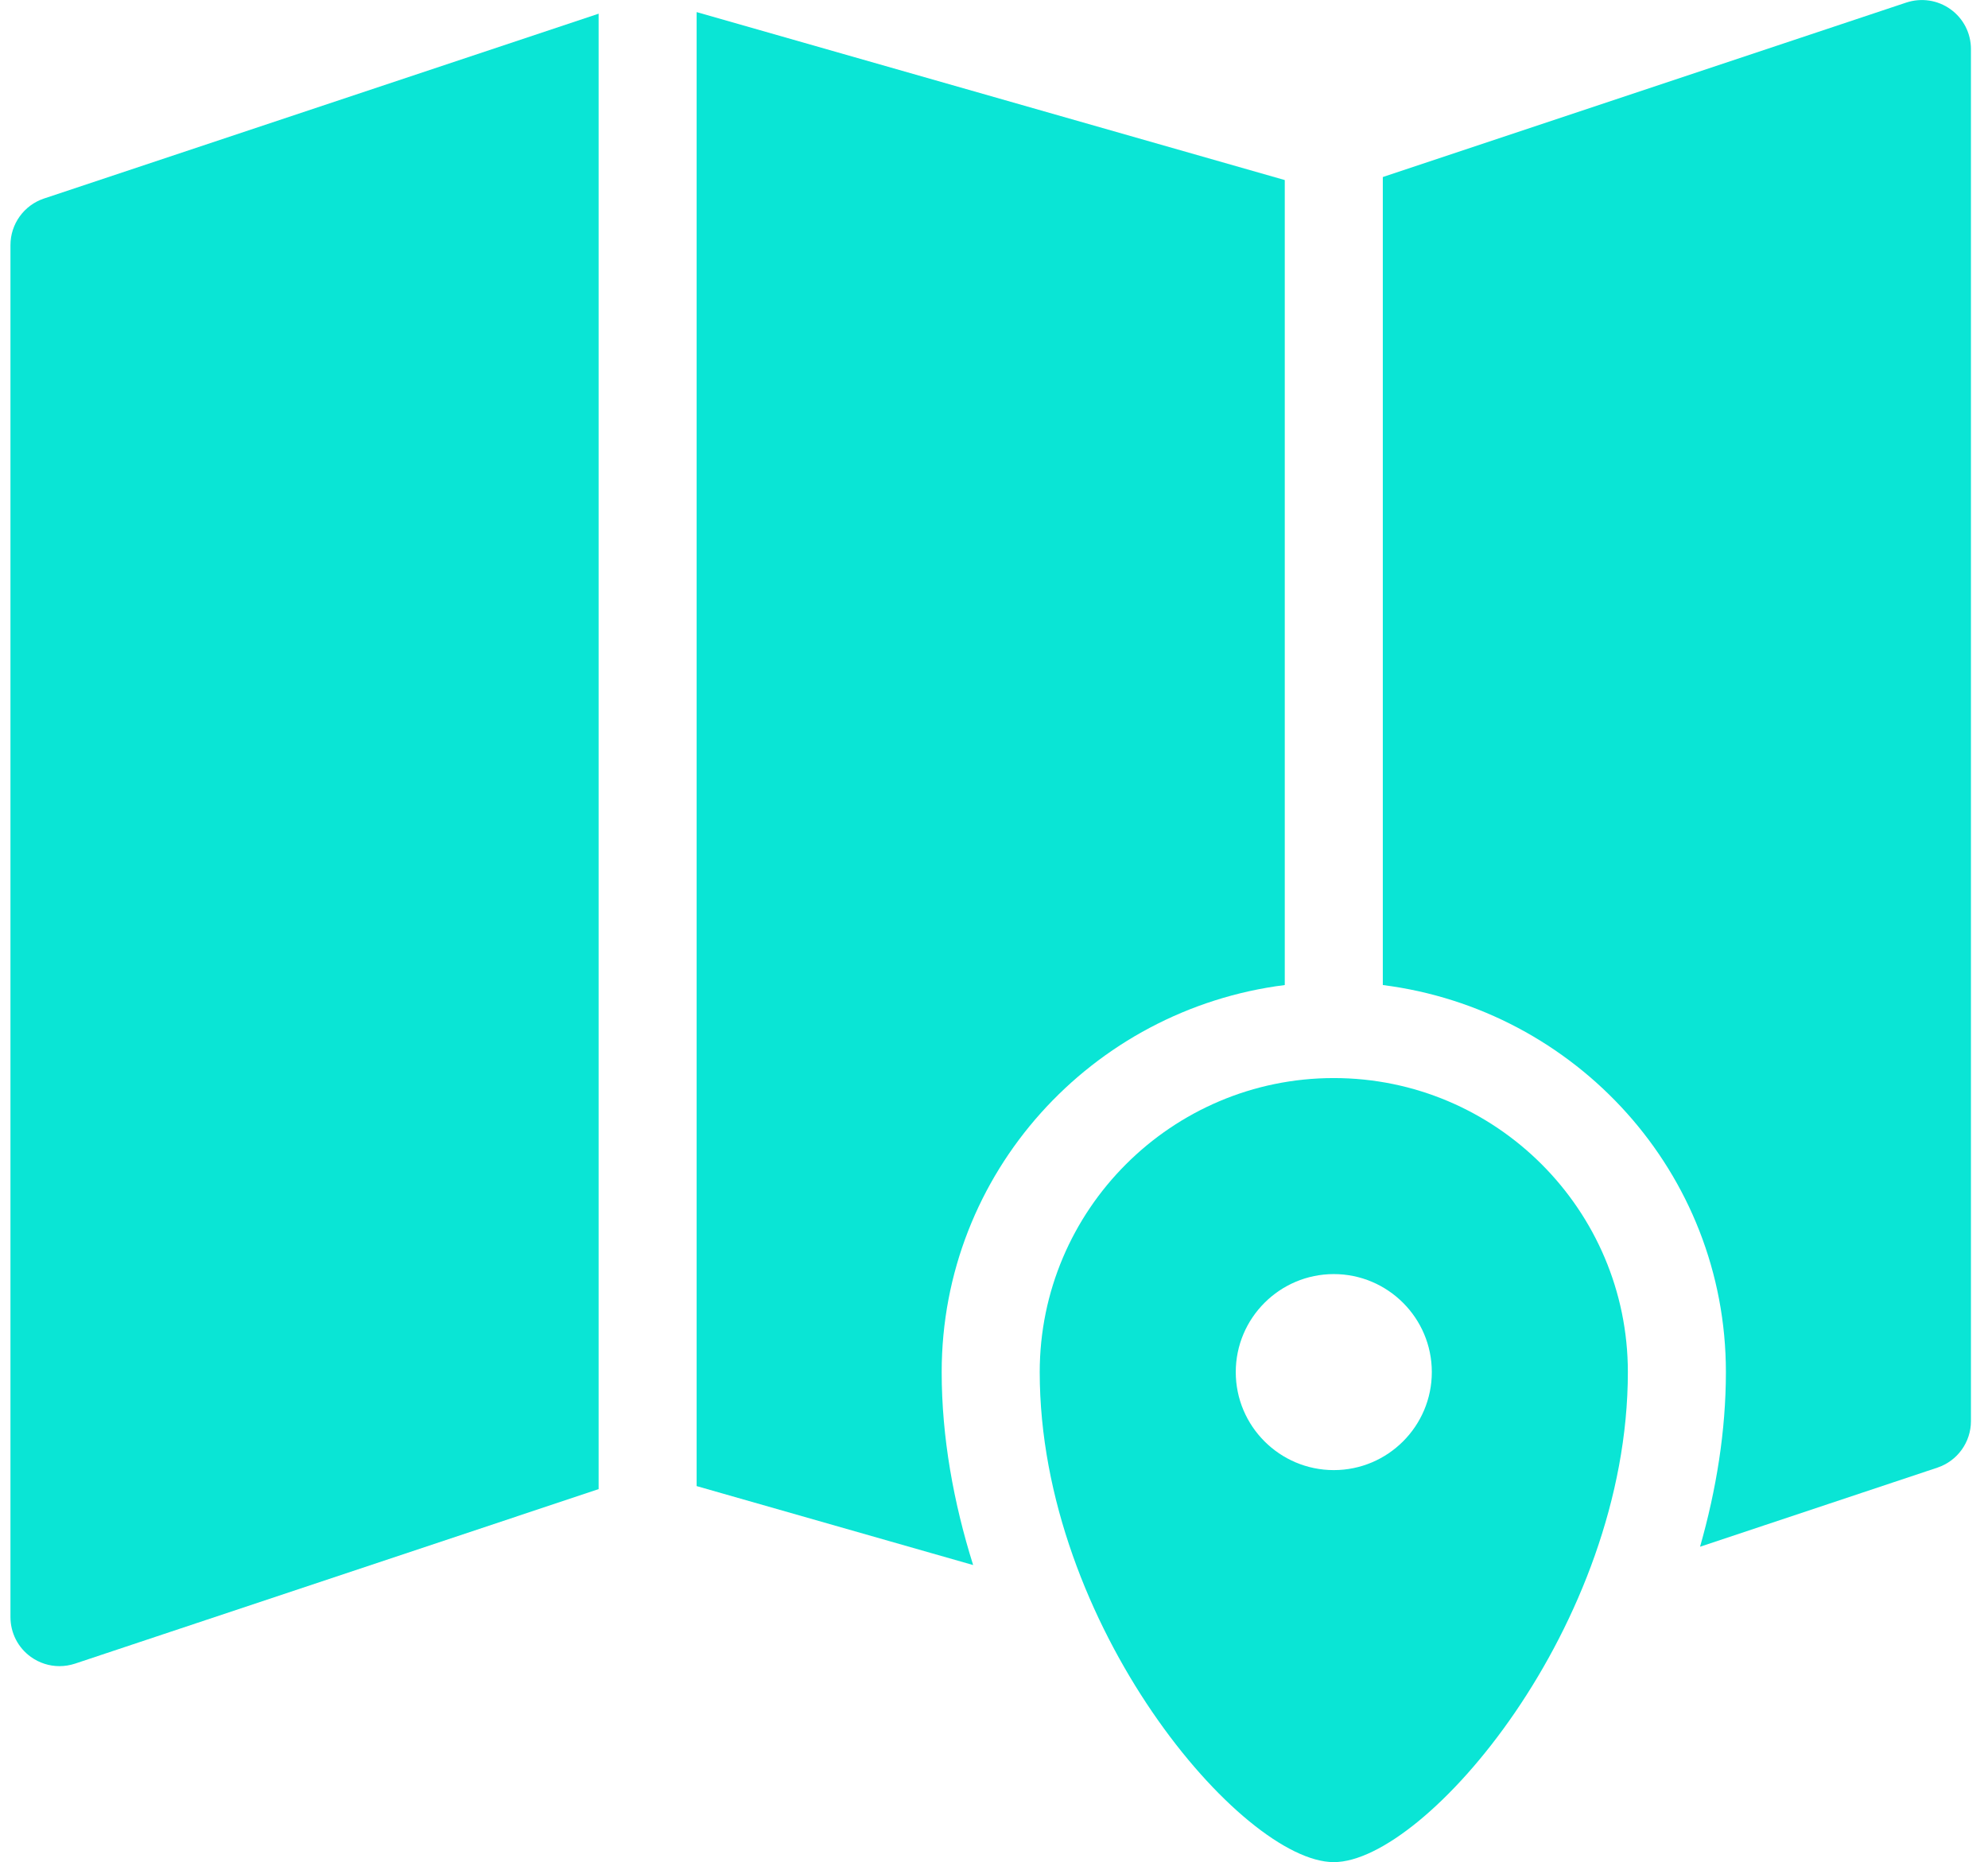 <svg width="95" height="89" viewBox="0 0 95 89" fill="none" xmlns="http://www.w3.org/2000/svg">
<path d="M63.738 51.527C55.989 51.527 49.685 57.831 49.685 65.58C49.685 77.68 59.349 89.002 63.738 89.002C68.127 89.002 77.79 77.68 77.79 65.58C77.79 57.831 71.487 51.527 63.738 51.527ZM63.738 70.265C61.156 70.265 59.053 68.165 59.053 65.58C59.053 62.996 61.156 60.896 63.738 60.896C66.32 60.896 68.422 62.996 68.422 65.58C68.422 68.165 66.32 70.265 63.738 70.265Z" fill="#0AE5D5"/>
<path d="M61.395 47.081V8.606L33.29 0.578V71.029L46.503 74.803C45.568 71.822 45 68.7 45 65.581C45 56.05 52.178 48.248 61.395 47.081Z" fill="#0AE5D5"/>
<path d="M0.5 11.713V77.292C0.5 78.047 0.861 78.752 1.472 79.191C1.877 79.484 2.357 79.635 2.842 79.635C3.091 79.635 3.341 79.594 3.583 79.516L28.606 71.174V0.654L2.101 9.489C1.145 9.809 0.5 10.706 0.5 11.713Z" fill="#0AE5D5"/>
<path d="M93.213 0.445C92.596 0.001 91.816 -0.113 91.102 0.12L66.08 8.462V47.081C75.297 48.248 82.475 56.05 82.475 65.581C82.475 68.396 82.014 71.213 81.24 73.927L92.584 70.146C93.54 69.826 94.185 68.93 94.185 67.923V2.343C94.185 1.588 93.824 0.884 93.213 0.445Z" fill="#0AE5D5"/>
</svg>

